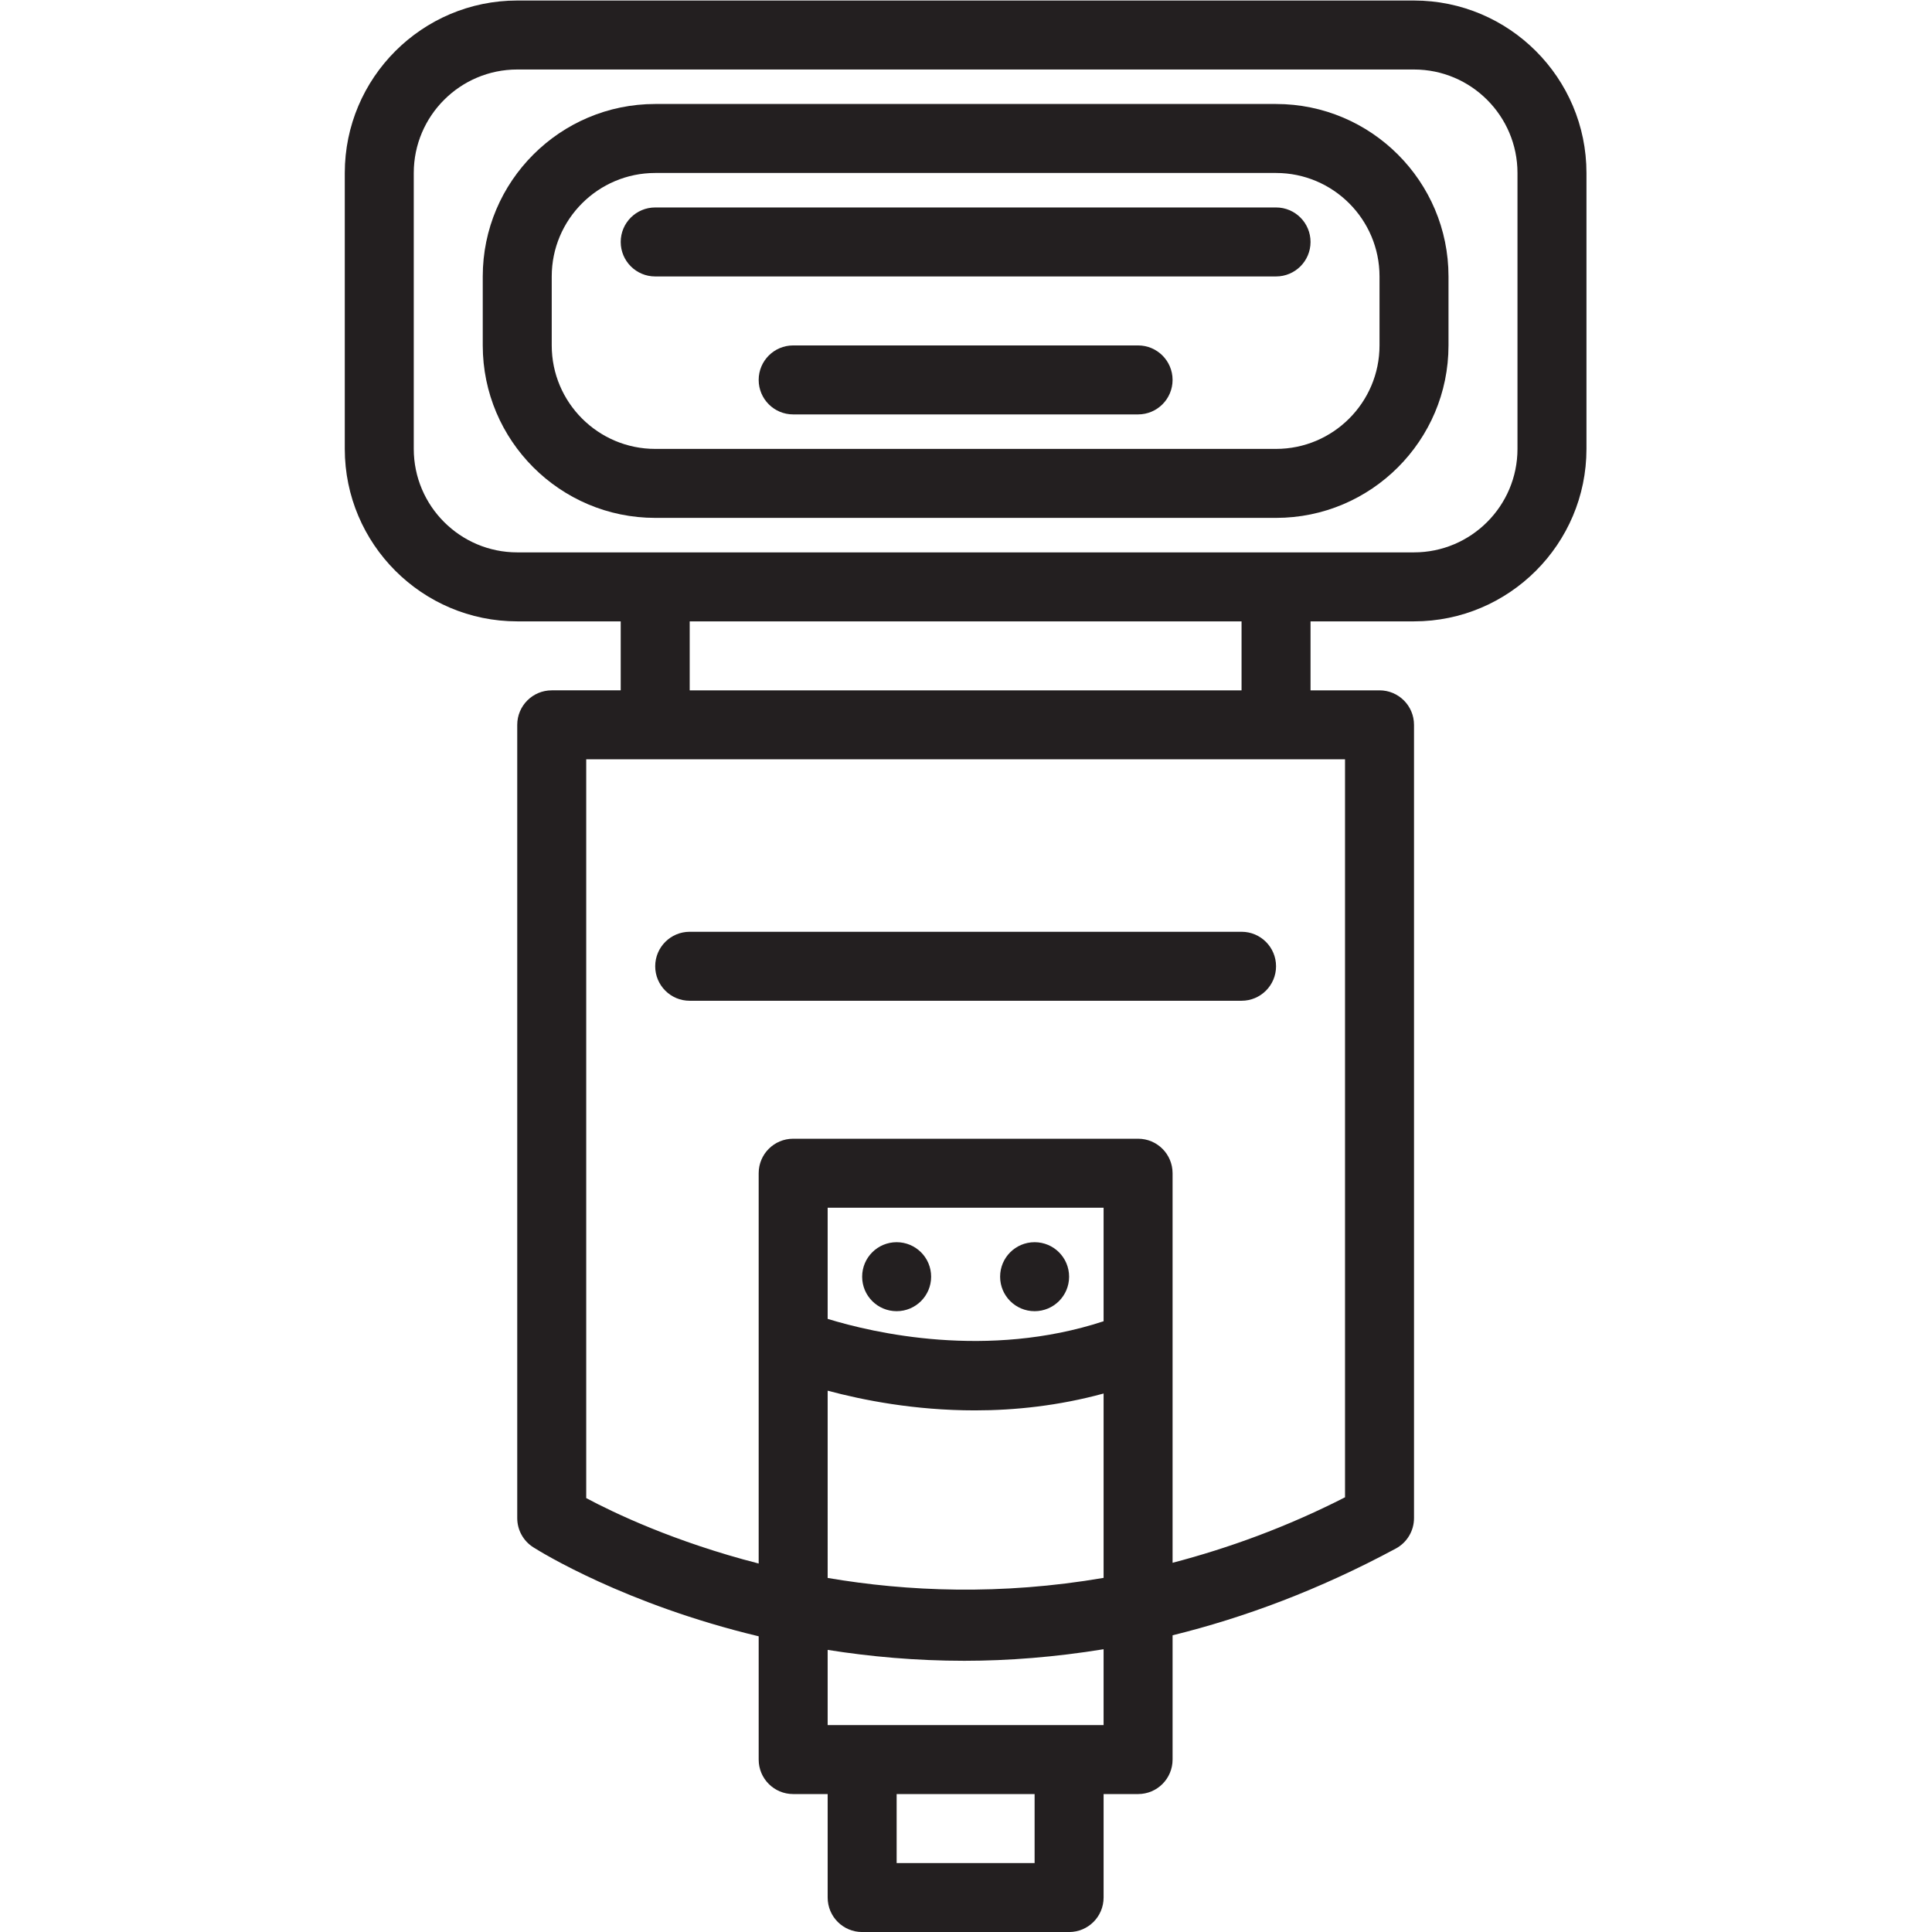 <?xml version="1.0" ?>

<svg width="800px" height="800px" viewBox="-13.33 0 74.667 74.667" id="svg2" version="1.1" xmlns="http://www.w3.org/2000/svg" xmlns:svg="http://www.w3.org/2000/svg">
<defs id="defs6">
<clipPath clipPathUnits="userSpaceOnUse" id="clipPath294">
<path d="M 0,64 H 64 V 0 H 0 Z" id="path292"/>
</clipPath>
</defs>
<g id="g286" transform="matrix(1.333,0,0,-1.333,-18.667,80)">
<g id="g288">
<g clip-path="url(#clipPath294)" id="g290">
<g id="g296" transform="translate(48,47)">
<path d="m 0,0 c 0,-1.654 -1.346,-3 -3,-3 h -4 -18 -4 c -1.654,0 -3,1.346 -3,3 v 8 c 0,1.654 1.346,3 3,3 h 26 c 1.654,0 3,-1.346 3,-3 z m -8,-7 h -16 v 2 h 16 z m 3,-23.396 c -1.713,-0.874 -3.383,-1.474 -5,-1.899 v 6.274 0.002 5.019 c 0,0.553 -0.447,1 -1,1 h -10 c -0.553,0 -1,-0.447 -1,-1 v -11.316 c -2.443,0.627 -4.209,1.474 -5,1.897 V -9 h 2 18 2 z m -15,3.091 c 1.019,-0.273 2.514,-0.571 4.268,-0.571 1.163,0 2.431,0.134 3.732,0.489 v -5.345 c -2.979,-0.511 -5.696,-0.395 -8,-0.002 z m 8,2.013 c -3.368,-1.105 -6.67,-0.34 -8,0.069 V -22 h 8 z M -12,-37 h -1 -6 -1 v 2.18 c 1.225,-0.194 2.55,-0.316 3.964,-0.316 1.278,0 2.632,0.107 4.036,0.335 z m -2,-4 h -4 v 2 h 4 z m 11,54 h -26 c -2.757,0 -5,-2.243 -5,-5 V 0 c 0,-2.757 2.243,-5 5,-5 h 3 v -2 h -2 c -0.553,0 -1,-0.448 -1,-1 v -23 c 0,-0.342 0.175,-0.66 0.463,-0.844 0.215,-0.136 2.666,-1.656 6.537,-2.582 V -38 c 0,-0.553 0.447,-1 1,-1 h 1 v -3 c 0,-0.553 0.447,-1 1,-1 h 6 c 0.553,0 1,0.447 1,1 v 3 h 1 c 0.553,0 1,0.447 1,1 v 3.603 c 2.071,0.51 4.241,1.314 6.474,2.516 C -3.202,-31.706 -3,-31.368 -3,-31 v 23 c 0,0.552 -0.447,1 -1,1 h -2 v 2 h 3 c 2.757,0 5,2.243 5,5 v 8 c 0,2.757 -2.243,5 -5,5" id="path298" style="fill:#231f20;fill-opacity:1;fill-rule:nonzero;stroke:none"/>
</g>
<g id="g300" transform="translate(44,50)">
<path d="m 0,0 c 0,-1.654 -1.346,-3 -3,-3 h -18 c -1.654,0 -3,1.346 -3,3 v 2 c 0,1.654 1.346,3 3,3 H -3 C -1.346,5 0,3.654 0,2 Z m -3,7 h -18 c -2.757,0 -5,-2.243 -5,-5 V 0 c 0,-2.757 2.243,-5 5,-5 h 18 c 2.757,0 5,2.243 5,5 v 2 c 0,2.757 -2.243,5 -5,5" id="path302" style="fill:#231f20;fill-opacity:1;fill-rule:nonzero;stroke:none"/>
</g>
<g id="g304" transform="translate(30,22)">
<path d="M 0,0 C 0.553,0 1,0.447 1,1 1,1.553 0.553,2 0,2 -0.553,2 -1,1.553 -1,1 -1,0.447 -0.553,0 0,0" id="path306" style="fill:#231f20;fill-opacity:1;fill-rule:nonzero;stroke:none"/>
</g>
<g id="g308" transform="translate(34,22)">
<path d="M 0,0 C 0.553,0 1,0.447 1,1 1,1.553 0.553,2 0,2 -0.553,2 -1,1.553 -1,1 -1,0.447 -0.553,0 0,0" id="path310" style="fill:#231f20;fill-opacity:1;fill-rule:nonzero;stroke:none"/>
</g>
<g id="g312" transform="translate(40,33)">
<path d="m 0,0 h -16 c -0.553,0 -1,-0.448 -1,-1 0,-0.552 0.447,-1 1,-1 H 0 c 0.553,0 1,0.448 1,1 0,0.552 -0.447,1 -1,1" id="path314" style="fill:#231f20;fill-opacity:1;fill-rule:nonzero;stroke:none"/>
</g>
<g id="g316" transform="translate(41,54)">
<path d="m 0,0 h -18 c -0.553,0 -1,-0.448 -1,-1 0,-0.552 0.447,-1 1,-1 H 0 c 0.553,0 1,0.448 1,1 0,0.552 -0.447,1 -1,1" id="path318" style="fill:#231f20;fill-opacity:1;fill-rule:nonzero;stroke:none"/>
</g>
<g id="g320" transform="translate(37,50)">
<path d="m 0,0 h -10 c -0.553,0 -1,-0.448 -1,-1 0,-0.552 0.447,-1 1,-1 H 0 c 0.553,0 1,0.448 1,1 0,0.552 -0.447,1 -1,1" id="path322" style="fill:#231f20;fill-opacity:1;fill-rule:nonzero;stroke:none"/>
</g>
</g>
</g>
</g>
</svg>